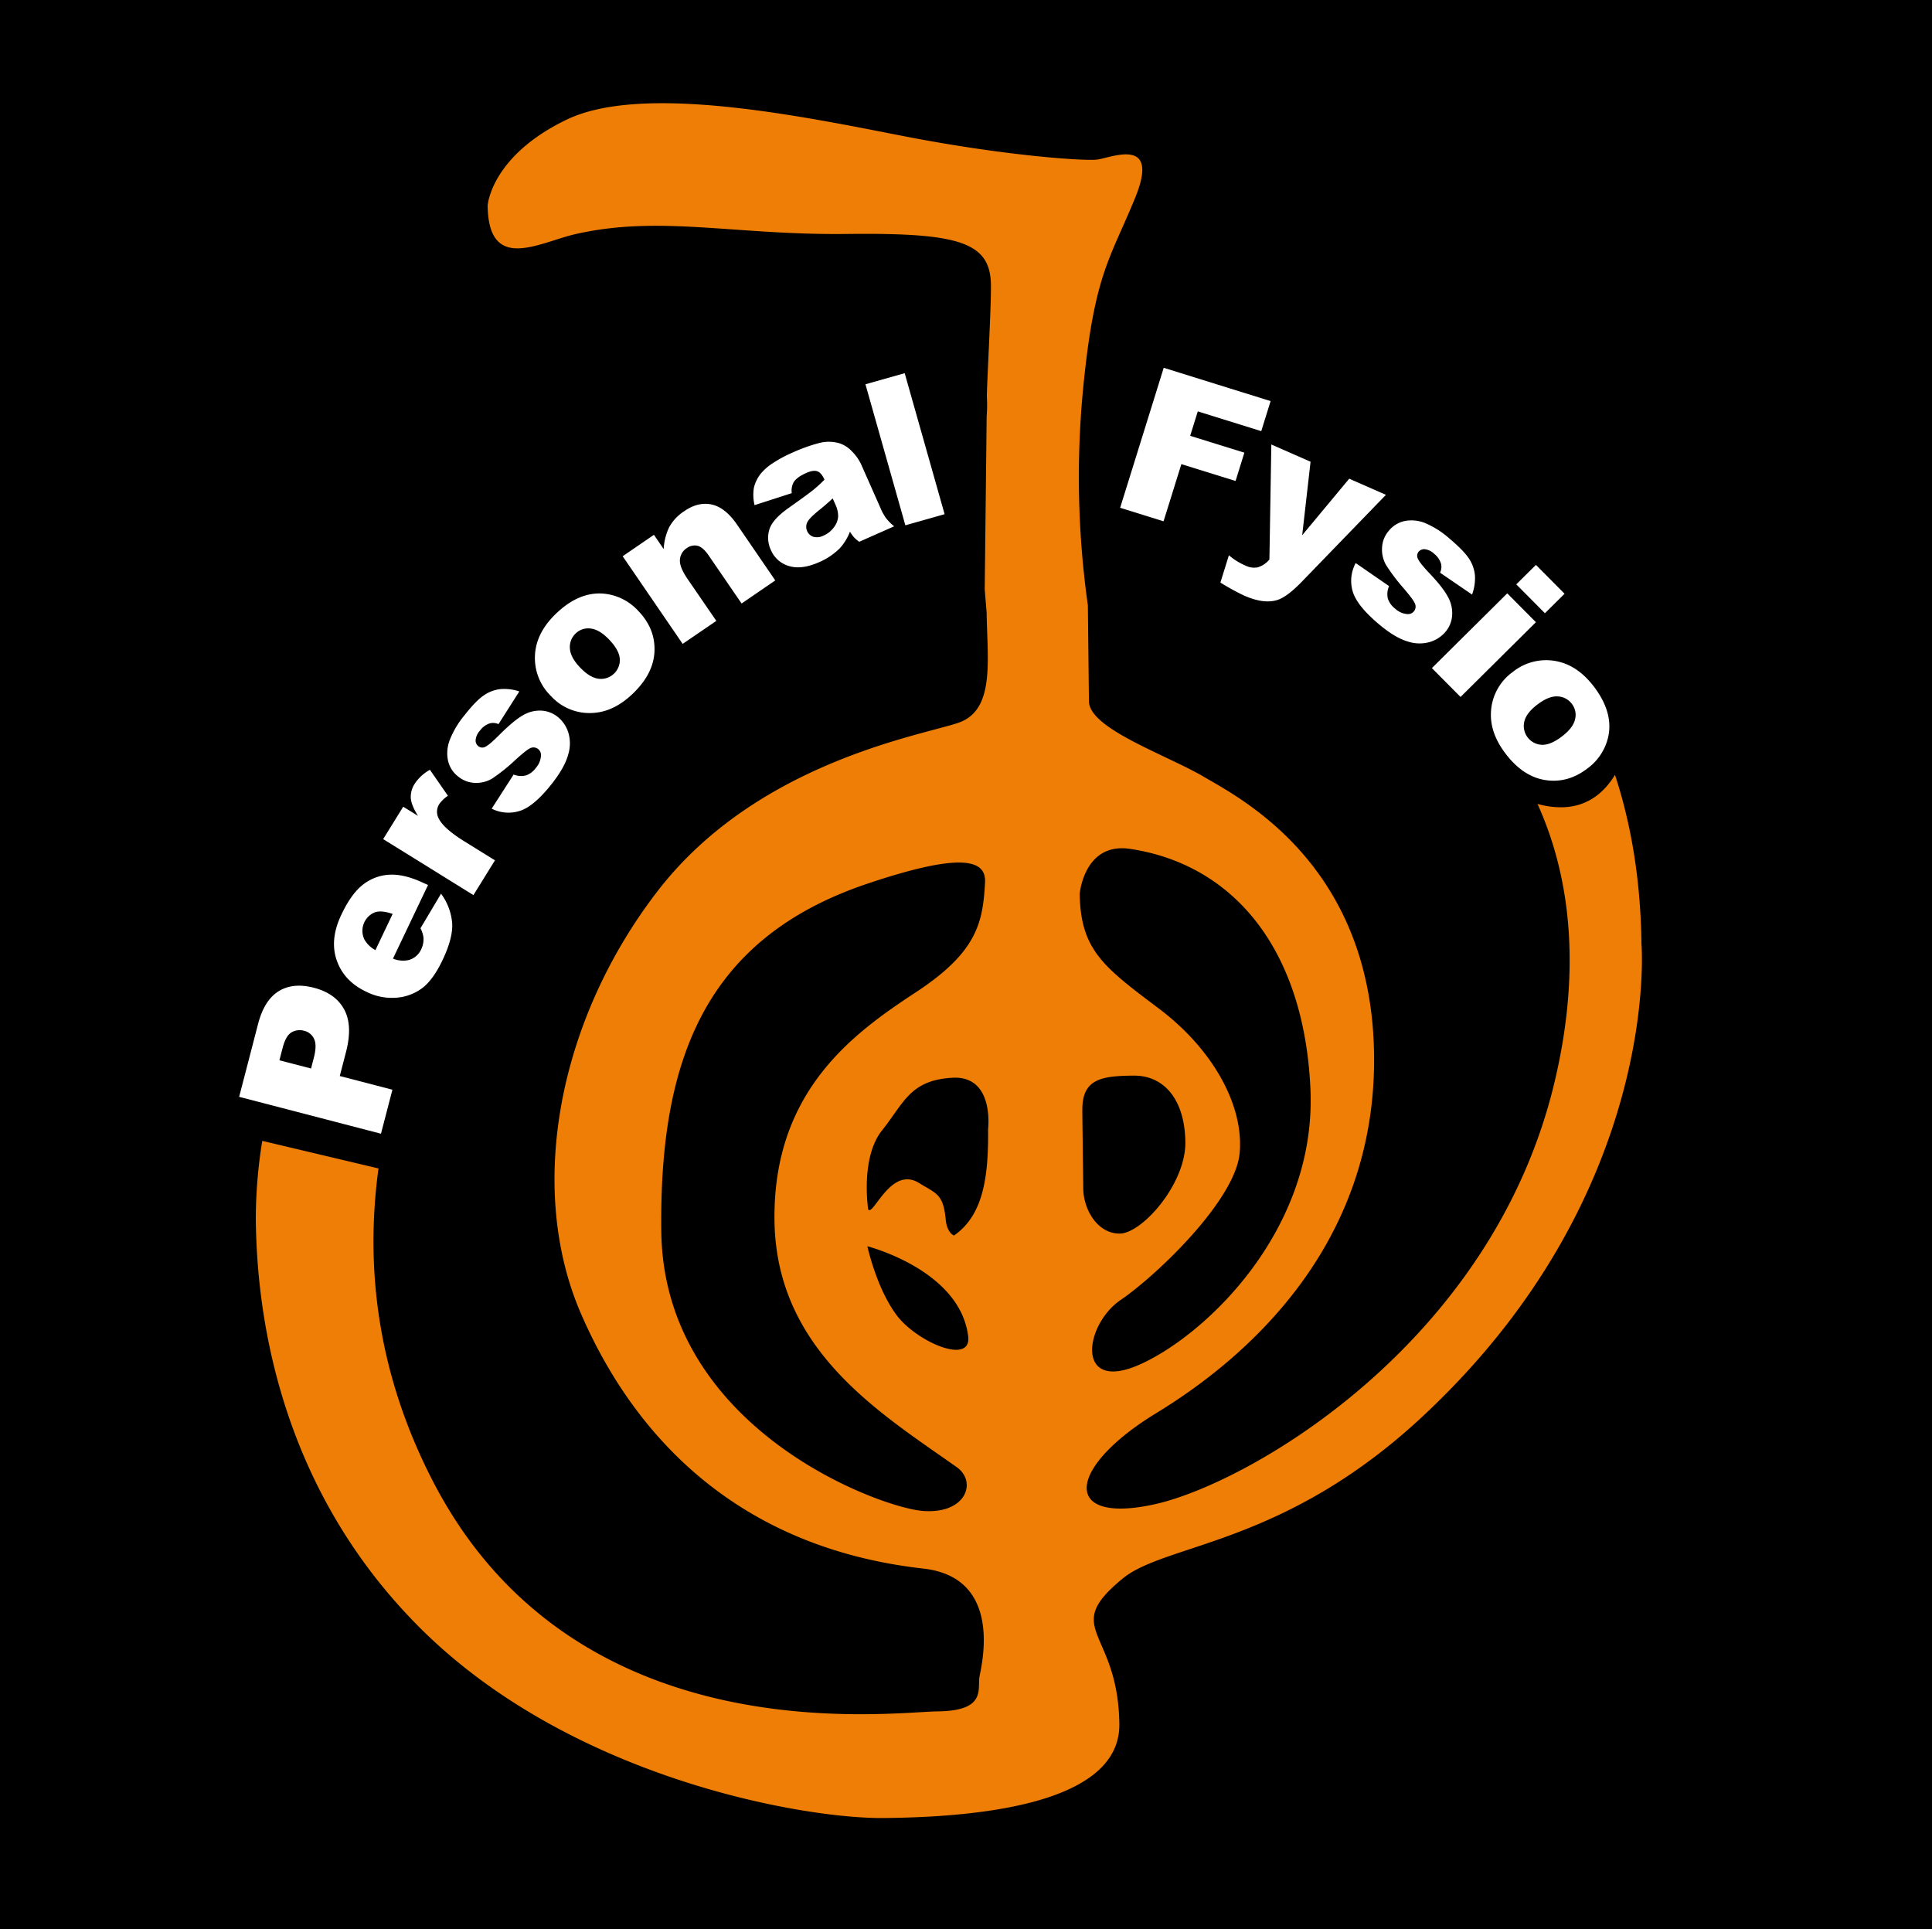 <svg xmlns="http://www.w3.org/2000/svg" viewBox="0 0 803.43 802.16"><g data-name="Layer 2"><g data-name="Laag 1"><path d="M0 0h803.43v802.16H0z"/><path d="M99.45 456.1l7.87-30.3q2.57-9.9 8.55-13.61t14.68-1.44q8.94 2.31 12.57 9t.77 17.7l-2.59 10 21.89 5.69-4.76 18.3zm29.9-11.78l1.16-4.46c.91-3.52.94-6.14.09-7.88a6.08 6.08 0 0 0-4.13-3.35 6.77 6.77 0 0 0-5.19.63c-1.61.9-2.85 3.05-3.74 6.45l-1.35 5.2zM178 368l-14.58 30.63a11 11 0 0 0 6.43.61 8 8 0 0 0 5.33-4.54 9.55 9.55 0 0 0 .92-4.82 10.86 10.86 0 0 0-1.25-3.86l8.56-14.39a23.92 23.92 0 0 1 4.64 12.43q.3 6.14-4.05 15.25-3.78 7.92-8.17 11.39a20.29 20.29 0 0 1-10.67 4.15 23.67 23.67 0 0 1-12.86-2.46Q143 408 140 399.24t2.13-19.24q4.08-8.55 9-12.28a19.41 19.41 0 0 1 11.1-4q6.15-.24 14 3.51zm-14.72 12.05c-3.09-1.1-5.59-1.31-7.48-.64a8.29 8.29 0 0 0-4.21 11.37 11.69 11.69 0 0 0 4.53 4.32zm-3.94-31.12l8.34-13.47 6.15 3.81q-2.79-4.41-3-7.42a10 10 0 0 1 1.67-6 17.91 17.91 0 0 1 6.29-5.74l7.49 10.81a13.11 13.11 0 0 0-3.56 3.37 5.88 5.88 0 0 0-.39 5.83q1.92 4.26 10.93 9.84l12.57 7.8-8.95 14.45zm45.13-12.66l9.12-14.19a8.21 8.21 0 0 0 5.17.35 8.57 8.57 0 0 0 4.09-3.13 8.35 8.35 0 0 0 2.11-5.05 3.23 3.23 0 0 0-1.22-2.81 3.09 3.09 0 0 0-3.41-.23q-1.4.65-5.85 4.65a75.61 75.61 0 0 1-9.8 7.88 12.79 12.79 0 0 1-7 1.81 11.43 11.43 0 0 1-7-2.53 11.58 11.58 0 0 1-4.35-6.63 15.17 15.17 0 0 1 .6-8.41 37.14 37.14 0 0 1 6.07-10.35q4.86-6.21 8.14-8.43a15.2 15.2 0 0 1 6.82-2.63 19.61 19.61 0 0 1 8 .95l-8.66 13.6a5.46 5.46 0 0 0-3.73-.29 8.48 8.48 0 0 0-4 3 6.76 6.76 0 0 0-1.78 3.92 3 3 0 0 0 1.13 2.55 2.62 2.62 0 0 0 2.95.21q1.69-.81 5.64-4.78 6-6 9.84-8.23a13.8 13.8 0 0 1 7.72-2 11.86 11.86 0 0 1 6.8 2.56 13.66 13.66 0 0 1 4.42 6.4 15.59 15.59 0 0 1 0 9.27q-1.38 5.24-6.66 12-7.47 9.53-13.35 11.43a15.47 15.47 0 0 1-11.81-.89zm24.61-46.87a22.07 22.07 0 0 1-6.62-16.72q.38-9.45 8.74-17.49 9.56-9.18 19.78-8.34a22.25 22.25 0 0 1 14.49 7.23q7.06 7.34 6.7 16.71t-9 17.64q-7.67 7.38-16.15 8a21.67 21.67 0 0 1-17.94-7.03zm12.2-11.78c2.73 2.84 5.31 4.38 7.77 4.64a7.84 7.84 0 0 0 8.69-8.3q-.24-3.63-4.5-8.07-4-4.14-7.63-4.52a7.41 7.41 0 0 0-6.17 2 7.68 7.68 0 0 0-2.44 6.33q.24 3.72 4.28 7.92zm17.66-46.32l13-8.9 4.06 5.93a23.48 23.48 0 0 1 2.35-9.23 18.79 18.79 0 0 1 6.2-6.54q5.79-4 11.44-2.76t10.56 8.41l15.85 23.15-14 9.6-13.71-20c-1.57-2.29-3.1-3.61-4.59-4a5.51 5.51 0 0 0-4.54 1 6.16 6.16 0 0 0-2.81 4.74q-.27 3 3.14 8l12 17.49-14 9.56zm70.33-26.24l-15.48 5a18.39 18.39 0 0 1-.29-7.17 14.68 14.68 0 0 1 2.83-5.87 21.34 21.34 0 0 1 5.05-4.42 52 52 0 0 1 7.77-4.21 70 70 0 0 1 11.52-4.17 15.77 15.77 0 0 1 8.48.13 12.58 12.58 0 0 1 5.26 3.47 19 19 0 0 1 3.79 5.48l7.9 17.83a22.87 22.87 0 0 0 2.34 4.3 21.47 21.47 0 0 0 3.4 3.43l-14.52 6.43a15.48 15.48 0 0 1-2.19-1.87 18 18 0 0 1-1.67-2.33 22.15 22.15 0 0 1-4.19 6.86 27.66 27.66 0 0 1-8.8 5.89q-7.23 3.16-12.47 1.51a11.65 11.65 0 0 1-7.4-6.59 11.83 11.83 0 0 1-.6-8.76c.92-2.78 3.59-5.71 8-8.82q7.92-5.61 10.2-7.45a57.15 57.15 0 0 0 4.66-4.27c-.84-1.9-1.83-3.06-2.95-3.47s-2.67-.18-4.65.7c-2.53 1.12-4.25 2.36-5.16 3.74a7.23 7.23 0 0 0-.83 4.63zm17 2.19c-1.79 1.7-3.71 3.36-5.76 5q-4.15 3.34-4.88 5.11a4.31 4.31 0 0 0 0 3.43 4.25 4.25 0 0 0 2.6 2.42 5.88 5.88 0 0 0 4.26-.5 10.51 10.51 0 0 0 4.25-3.38 8.36 8.36 0 0 0 1.8-4.46 11.24 11.24 0 0 0-1.15-5.11zm13.63-47.45l16.32-4.62 16.6 58.64-16.32 4.62zm124.04-6.86l44.45 13.85-3.89 12.5-26.39-8.22-3.17 10.16 22.54 7-3.66 11.77-22.54-7-7.41 23.77-18.05-5.62zm44.75 31.89L545 192l-3.48 30.57 19.56-23.51 15.27 6.7-35 36.15c-4 4.13-7.32 6.63-10 7.53q-5.64 1.88-13.9-1.74a96 96 0 0 1-9.94-5.46l3.53-11.34a26.72 26.72 0 0 0 7 4.33 7.94 7.94 0 0 0 5 .69 10.45 10.45 0 0 0 4.85-3.24zm35.08 49.31l13.88 9.58a8.27 8.27 0 0 0-.51 5.16 8.62 8.62 0 0 0 3 4.19 8.44 8.44 0 0 0 5 2.28 3.26 3.26 0 0 0 2.85-1.14 3.09 3.09 0 0 0 .34-3.39c-.39-.95-1.88-2.95-4.45-6a77.87 77.87 0 0 1-7.56-10 13 13 0 0 1-1.58-7.11 11.41 11.41 0 0 1 2.76-6.94 11.68 11.68 0 0 1 6.77-4.14 15.15 15.15 0 0 1 8.38.88 37.1 37.1 0 0 1 10.15 6.47q6 5.07 8.16 8.42a15.22 15.22 0 0 1 2.4 6.89 19.61 19.61 0 0 1-1.2 7.95l-13.31-9.1a5.53 5.53 0 0 0 .41-3.73 8.54 8.54 0 0 0-2.84-4.12 6.89 6.89 0 0 0-3.86-1.9 3 3 0 0 0-2.59 1 2.65 2.65 0 0 0-.3 3c.5 1.13 2 3.06 4.58 5.79q5.87 6.15 7.92 10.1a13.83 13.83 0 0 1 1.7 7.77 11.87 11.87 0 0 1-2.78 6.72 13.57 13.57 0 0 1-6.55 4.21 15.53 15.53 0 0 1-9.26-.27q-5.19-1.55-11.75-7.05-9.25-7.77-11-13.71a15.56 15.56 0 0 1 1.24-11.81zm63.03 12.59l11.92 12-31.34 31.09-11.92-12zm11.93-11.83l11.91 12-8.17 8.1-11.92-12zM629 279.5a22.12 22.12 0 0 1 17.36-4.71q9.35 1.44 16.4 10.64 8.09 10.57 6.11 20.57a22.28 22.28 0 0 1-8.8 13.6q-8.1 6.19-17.36 4.79t-16.52-10.88q-6.48-8.44-6.18-16.95A21.7 21.7 0 0 1 629 279.5zm10.35 13.44q-4.7 3.6-5.48 7.21a7.83 7.83 0 0 0 7.27 9.56q3.65.18 8.53-3.57 4.54-3.5 5.34-7.07a7.41 7.41 0 0 0-1.34-6.36 7.67 7.67 0 0 0-6-3.12c-2.43-.13-5.21 1-8.29 3.35z" fill="#fff"/><path d="M671.6 322.21c-8.78 14.4-21.6 15-32.23 12.09 14.72 32.44 17.64 71.66 7 116.06C620.33 559 519.15 616.85 480.31 625.49s-37.08-14.94.58-37.9 91.44-69.75 90.52-148.86-55.57-106.79-71-115.83S453 303 452.85 291.68s-.27-23.58-.46-40a382.17 382.17 0 0 1-2.06-89.14c4.66-48.91 11.35-54.75 21.81-80.5s-10.45-16.24-16.08-15.66-38.48-1.61-80.57-9.83-108.21-22-139.8-6.82-32.9 35.74-32.9 35.74c.32 28.19 21.47 15.32 36.53 11.88 35.22-8 66 .48 112.66-.06s59.9 3.27 60.1 21.21c.12 9.95-1.74 41.86-1.69 46.58a57.36 57.36 0 0 1-.08 7.91l-.81 72c.5 6.35.8 9.73.8 9.73.23 19.47 3.65 40.49-11.66 45.8s-83.85 16.35-125.25 70.12S219 494.1 241.6 546.27c22.11 51 65.08 97.3 142.36 106 33.18 3.71 24.34 39.68 23.38 44.83s3.07 14.31-17.33 14.55S238.7 730 179.88 615.67c-23.41-45.49-27.95-89.67-22.48-129.79l-48.34-11.47a206.55 206.55 0 0 0-2.69 32.45c.36 31.24 5.85 108 68.59 170.37S334.23 756.34 367.55 756s98.33-4.22 97.93-39.08c-.46-39.43-24.53-39.17 1.36-60.49 17.9-14.72 66.46-13.57 123.77-66.52 100.66-93 92-197.33 92-197.33-.33-26.76-4.32-49.99-11.01-70.37zM383.68 628.29C365.53 626.82 276 594 275 512.06c-.83-70.72 17.8-121.64 85.43-144.5 40.83-13.78 49.69-9.57 49.2-.57-.89 16.39-3.13 28.76-28.5 45.45s-59.69 40.66-59.06 95 44.5 80.45 75.78 102.65c8.56 6.02 4 19.66-14.17 18.2zm-10.89-81.5c-8.31-11.16-12.09-28.54-12.09-28.54s38.53 9.79 41.92 37.43c1.5 12.21-21.51 2.32-29.83-8.89zm24-33s-2.95-.83-3.52-6.73c-1-10.71-4.06-10.78-11.15-15.16-11.68-7.2-19 14.07-21.08 11 0 0-3.33-21.49 5.77-32.86s11.55-20.85 29.21-21.87 14.88 21.36 14.88 21.36c.22 20.47-2.19 35.86-14.13 44.21zM470 353c42.64 6.43 72.21 41.19 74.94 99.57s-42.89 102-70.42 114.6S450.74 551 466 540.59s47.69-41.56 49.51-61.05-10.76-42.92-33.5-60.08-32.7-24.21-33-47.79c-.01 0 1.8-21.57 20.99-18.67zm-19.9 108.69c-.15-13.12 8-14.26 21.18-14.41s21.45 10.42 21.65 27.63c.21 17.48-18 37.94-27.23 38.05s-15.12-9.88-15.22-18.7-.25-19.47-.4-32.59z" fill="#ee7e05"/></g></g></svg>